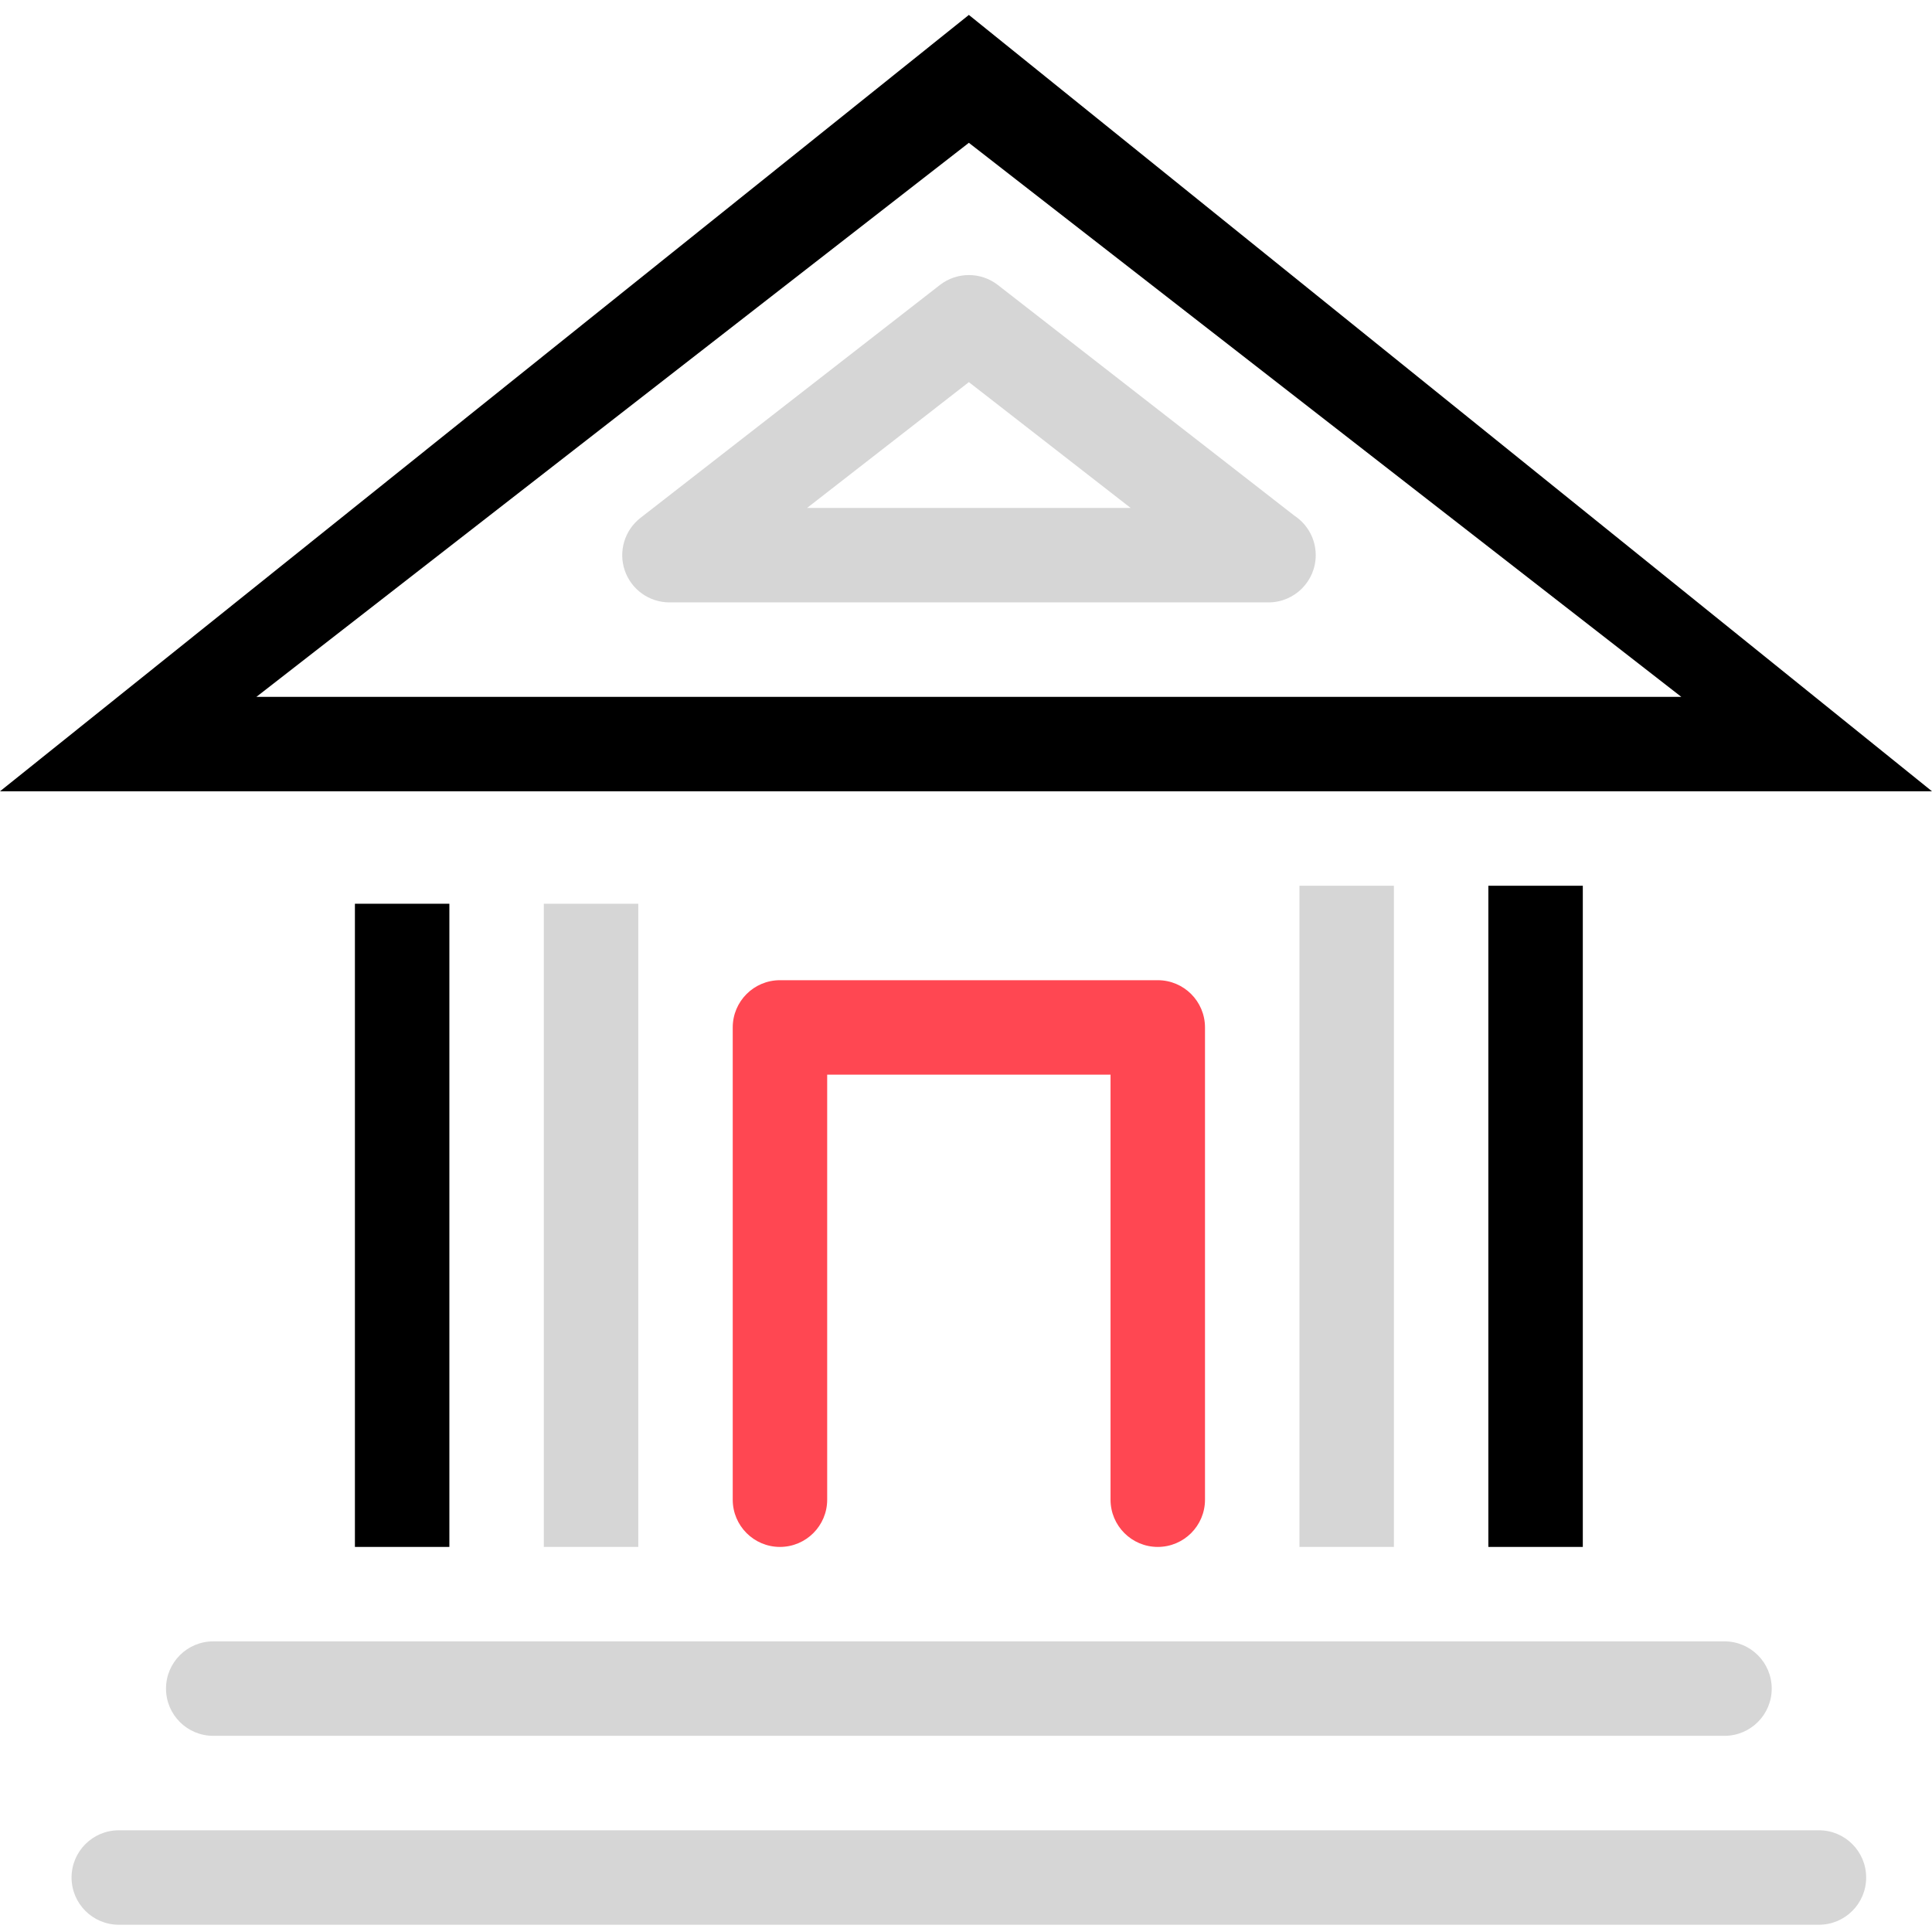 <?xml version="1.0" encoding="UTF-8"?>
<svg xmlns="http://www.w3.org/2000/svg" xmlns:xlink="http://www.w3.org/1999/xlink" width="54px" height="54px" viewBox="0 0 54 54" version="1.1">
    <!-- Generator: Sketch 58 (84663) - https://sketch.com -->
    <title>Group 28</title>
    <desc>Created with Sketch.</desc>
    <g id="Design" stroke="none" stroke-width="1" fill="none" fill-rule="evenodd">
        <g id="99.03.00-Icons" transform="translate(-410, -98)">
            <g id="Group-28" transform="translate(410, 98)">
                <path d="M7.167,19.477 L46.993,19.477 L27.08,3.992 L7.167,19.477 Z M6.28830321e-13,22.117 L27.08,0.417 L54,22.117 L6.28830321e-13,22.117 Z" id="Fill-219" fill="#000000"/>
                <path d="M22.558,14.197 L31.602,14.197 L27.08,10.68 L22.558,14.197 Z M35.455,16.837 C35.454,16.838 35.452,16.837 35.448,16.837 L18.712,16.837 C18.148,16.837 17.646,16.479 17.463,15.946 C17.28,15.413 17.456,14.822 17.901,14.475 L26.27,7.966 C26.746,7.595 27.414,7.595 27.891,7.966 L36.18,14.414 C36.538,14.65 36.775,15.056 36.775,15.517 C36.775,16.246 36.184,16.837 35.455,16.837 L35.455,16.837 Z" id="Fill-220" fill="#D6D6D6"/>
                <path d="M50.84,53.797 L3.32,53.797 C2.591,53.797 2,53.206 2,52.477 C2,51.748 2.591,51.157 3.32,51.157 L50.84,51.157 C51.569,51.157 52.16,51.748 52.16,52.477 C52.16,53.206 51.569,53.797 50.84,53.797" id="Fill-221" fill="#D6D6D6"/>
                <path d="M48.2,48.517 L5.96,48.517 C5.231,48.517 4.64,47.926 4.64,47.197 C4.64,46.468 5.231,45.877 5.96,45.877 L48.2,45.877 C48.929,45.877 49.52,46.468 49.52,47.197 C49.52,47.926 48.929,48.517 48.2,48.517" id="Fill-222" fill="#D6D6D6"/>
                <path d="M32.36,43.237 C31.631,43.237 31.04,42.646 31.04,41.917 L31.04,30.037 L23.12,30.037 L23.12,41.917 C23.12,42.646 22.529,43.237 21.8,43.237 C21.071,43.237 20.48,42.646 20.48,41.917 L20.48,28.717 C20.48,27.988 21.071,27.397 21.8,27.397 L32.36,27.397 C33.089,27.397 33.68,27.988 33.68,28.717 L33.68,41.917 C33.68,42.646 33.089,43.237 32.36,43.237" id="Fill-223" fill="#FF4752"/>
                <polygon id="Fill-224" fill="#D6D6D6" points="36.32 43.237 36.32 24.757 38.96 24.757 38.96 43.237"/>
                <polygon id="Fill-225" fill="#000000" points="41.6 43.237 41.6 24.757 44.24 24.757 44.24 43.237"/>
                <polyline id="Fill-226" fill="#000000" points="9.92 43.237 9.92 25.26 12.56 25.26 12.56 43.237"/>
                <path d="M15.2,43.237 L15.2,25.26 L17.84,25.26 L17.84,43.237" id="Fill-227" fill="#D6D6D6"/>
            </g>
        </g>
    </g>
</svg>
